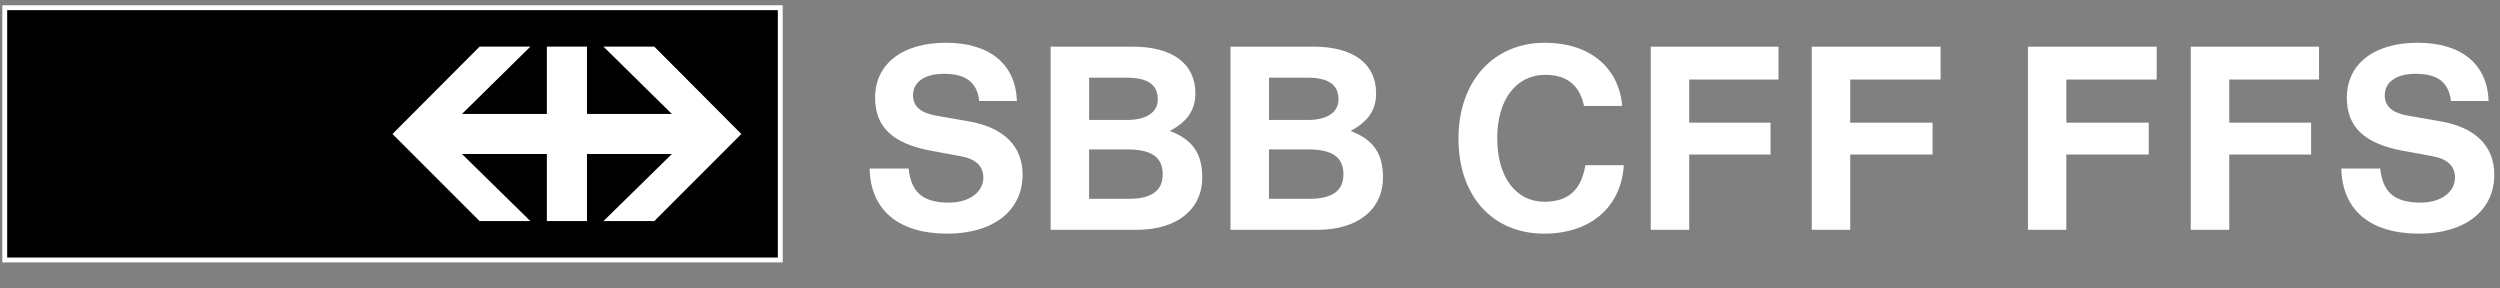 <svg width="512" height="59" viewBox="0 0 512 59" fill="none" xmlns="http://www.w3.org/2000/svg">
<rect x="0" y="0" width="512" height="59" fill="#808080" stroke="none"/>
<g clip-path="url(#clip0_10816_35803)">
<path d="M200.547 20.681C200.093 16.851 197.842 15.111 193.284 15.111C189.397 15.111 186.986 16.794 186.986 19.499C186.986 21.75 188.499 23.102 191.601 23.66L198.343 24.842C205.549 26.081 209.426 29.901 209.426 35.764C209.426 43.131 203.459 47.85 194.012 47.85C183.998 47.85 178.267 43.008 178.097 34.516H186.088C186.589 39.405 189.01 41.495 194.353 41.495C198.457 41.495 201.388 39.358 201.388 36.379C201.388 34.015 199.819 32.549 196.773 31.991L190.646 30.866C182.825 29.4 179.222 26.024 179.222 20C179.222 13.144 184.735 8.756 193.738 8.756C202.741 8.756 208.027 13.201 208.254 20.681H200.556H200.547ZM231.933 9.551C240.142 9.551 244.813 13.04 244.813 19.111C244.813 22.431 243.243 24.899 239.584 26.819C244.255 28.558 246.222 31.49 246.222 36.322C246.222 42.904 241.04 47.065 232.832 47.065H215.167V9.551H231.933ZM230.808 24.568C234.799 24.568 237.115 22.998 237.115 20.35C237.115 17.315 235.025 15.905 230.694 15.905H223.053V24.568H230.808ZM231.139 40.72C235.81 40.72 238.118 39.084 238.118 35.717C238.118 32.171 235.867 30.592 230.742 30.592H223.044V40.72H231.139ZM268.946 9.551C277.155 9.551 281.826 13.04 281.826 19.111C281.826 22.431 280.256 24.899 276.597 26.819C281.268 28.558 283.235 31.49 283.235 36.322C283.235 42.904 278.063 47.065 269.845 47.065H252.01V9.551H268.946ZM267.821 24.568C271.812 24.568 274.129 22.998 274.129 20.35C274.129 17.315 272.039 15.905 267.708 15.905H259.896V24.568H267.821ZM268.152 40.72C272.824 40.72 275.131 39.084 275.131 35.717C275.131 32.171 272.88 30.592 267.755 30.592H259.887V40.72H268.152Z" fill="white"/>
<path d="M332.56 33.845C332.003 42.45 325.704 47.85 316.248 47.85C305.666 47.85 298.696 40.152 298.696 28.388C298.696 16.624 305.846 8.756 316.418 8.756C325.477 8.756 331.549 13.759 332.22 21.693H324.409C323.501 17.419 320.863 15.329 316.475 15.329C310.517 15.329 306.63 20.388 306.63 28.322C306.63 36.256 310.46 41.316 316.305 41.316C321.146 41.316 323.841 38.951 324.683 33.835H332.551L332.56 33.845ZM345.951 16.293V25.126H362.604V31.651H345.951V47.065H338.074V9.551H364.231V16.293H345.951ZM378.926 16.293V25.126H395.787V31.651H378.926V47.065H371.049V9.551H397.433V16.293H378.926Z" fill="white"/>
<path d="M423.184 16.293V25.126H440.064V31.651H423.184V47.065H415.325V9.551H441.69V16.293H423.184ZM456.547 16.293V25.126H473.313V31.651H456.547V47.065H448.669V9.551H474.94V16.293H456.547ZM501.948 20.681C501.503 16.851 499.253 15.111 494.685 15.111C490.808 15.111 488.396 16.794 488.396 19.499C488.396 21.75 489.91 23.102 493.002 23.66L499.754 24.842C506.96 26.081 510.828 29.901 510.828 35.764C510.828 43.131 504.86 47.85 495.413 47.85C485.399 47.85 479.677 43.008 479.507 34.516H487.479C487.98 39.405 490.411 41.495 495.754 41.495C499.867 41.495 502.789 39.358 502.789 36.379C502.789 34.015 501.22 32.549 498.184 31.991L492.047 30.866C484.226 29.4 480.633 26.024 480.633 20C480.633 13.144 486.136 8.756 495.139 8.756C504.142 8.756 509.437 13.201 509.655 20.681H501.948Z" fill="white"/>
<path d="M159.799 1.577V53.241H0.973V1.577H159.799Z" fill="black" stroke="white"/>
<path d="M98.216 45.277H108.619L94.614 31.546H111.995V45.277H120.213V31.546H137.594L123.589 45.277H134L151.826 27.442L134 9.55H123.589L137.594 23.338H120.213V9.55H111.995V23.338H94.614L108.619 9.55H98.216L80.381 27.442L98.216 45.277Z" fill="white"/>
</g>
<defs>
<clipPath id="clip0_10816_35803">
<rect width="512" height="57.629" fill="white" transform="translate(0 0.604)"/>
</clipPath>
</defs>
</svg>
